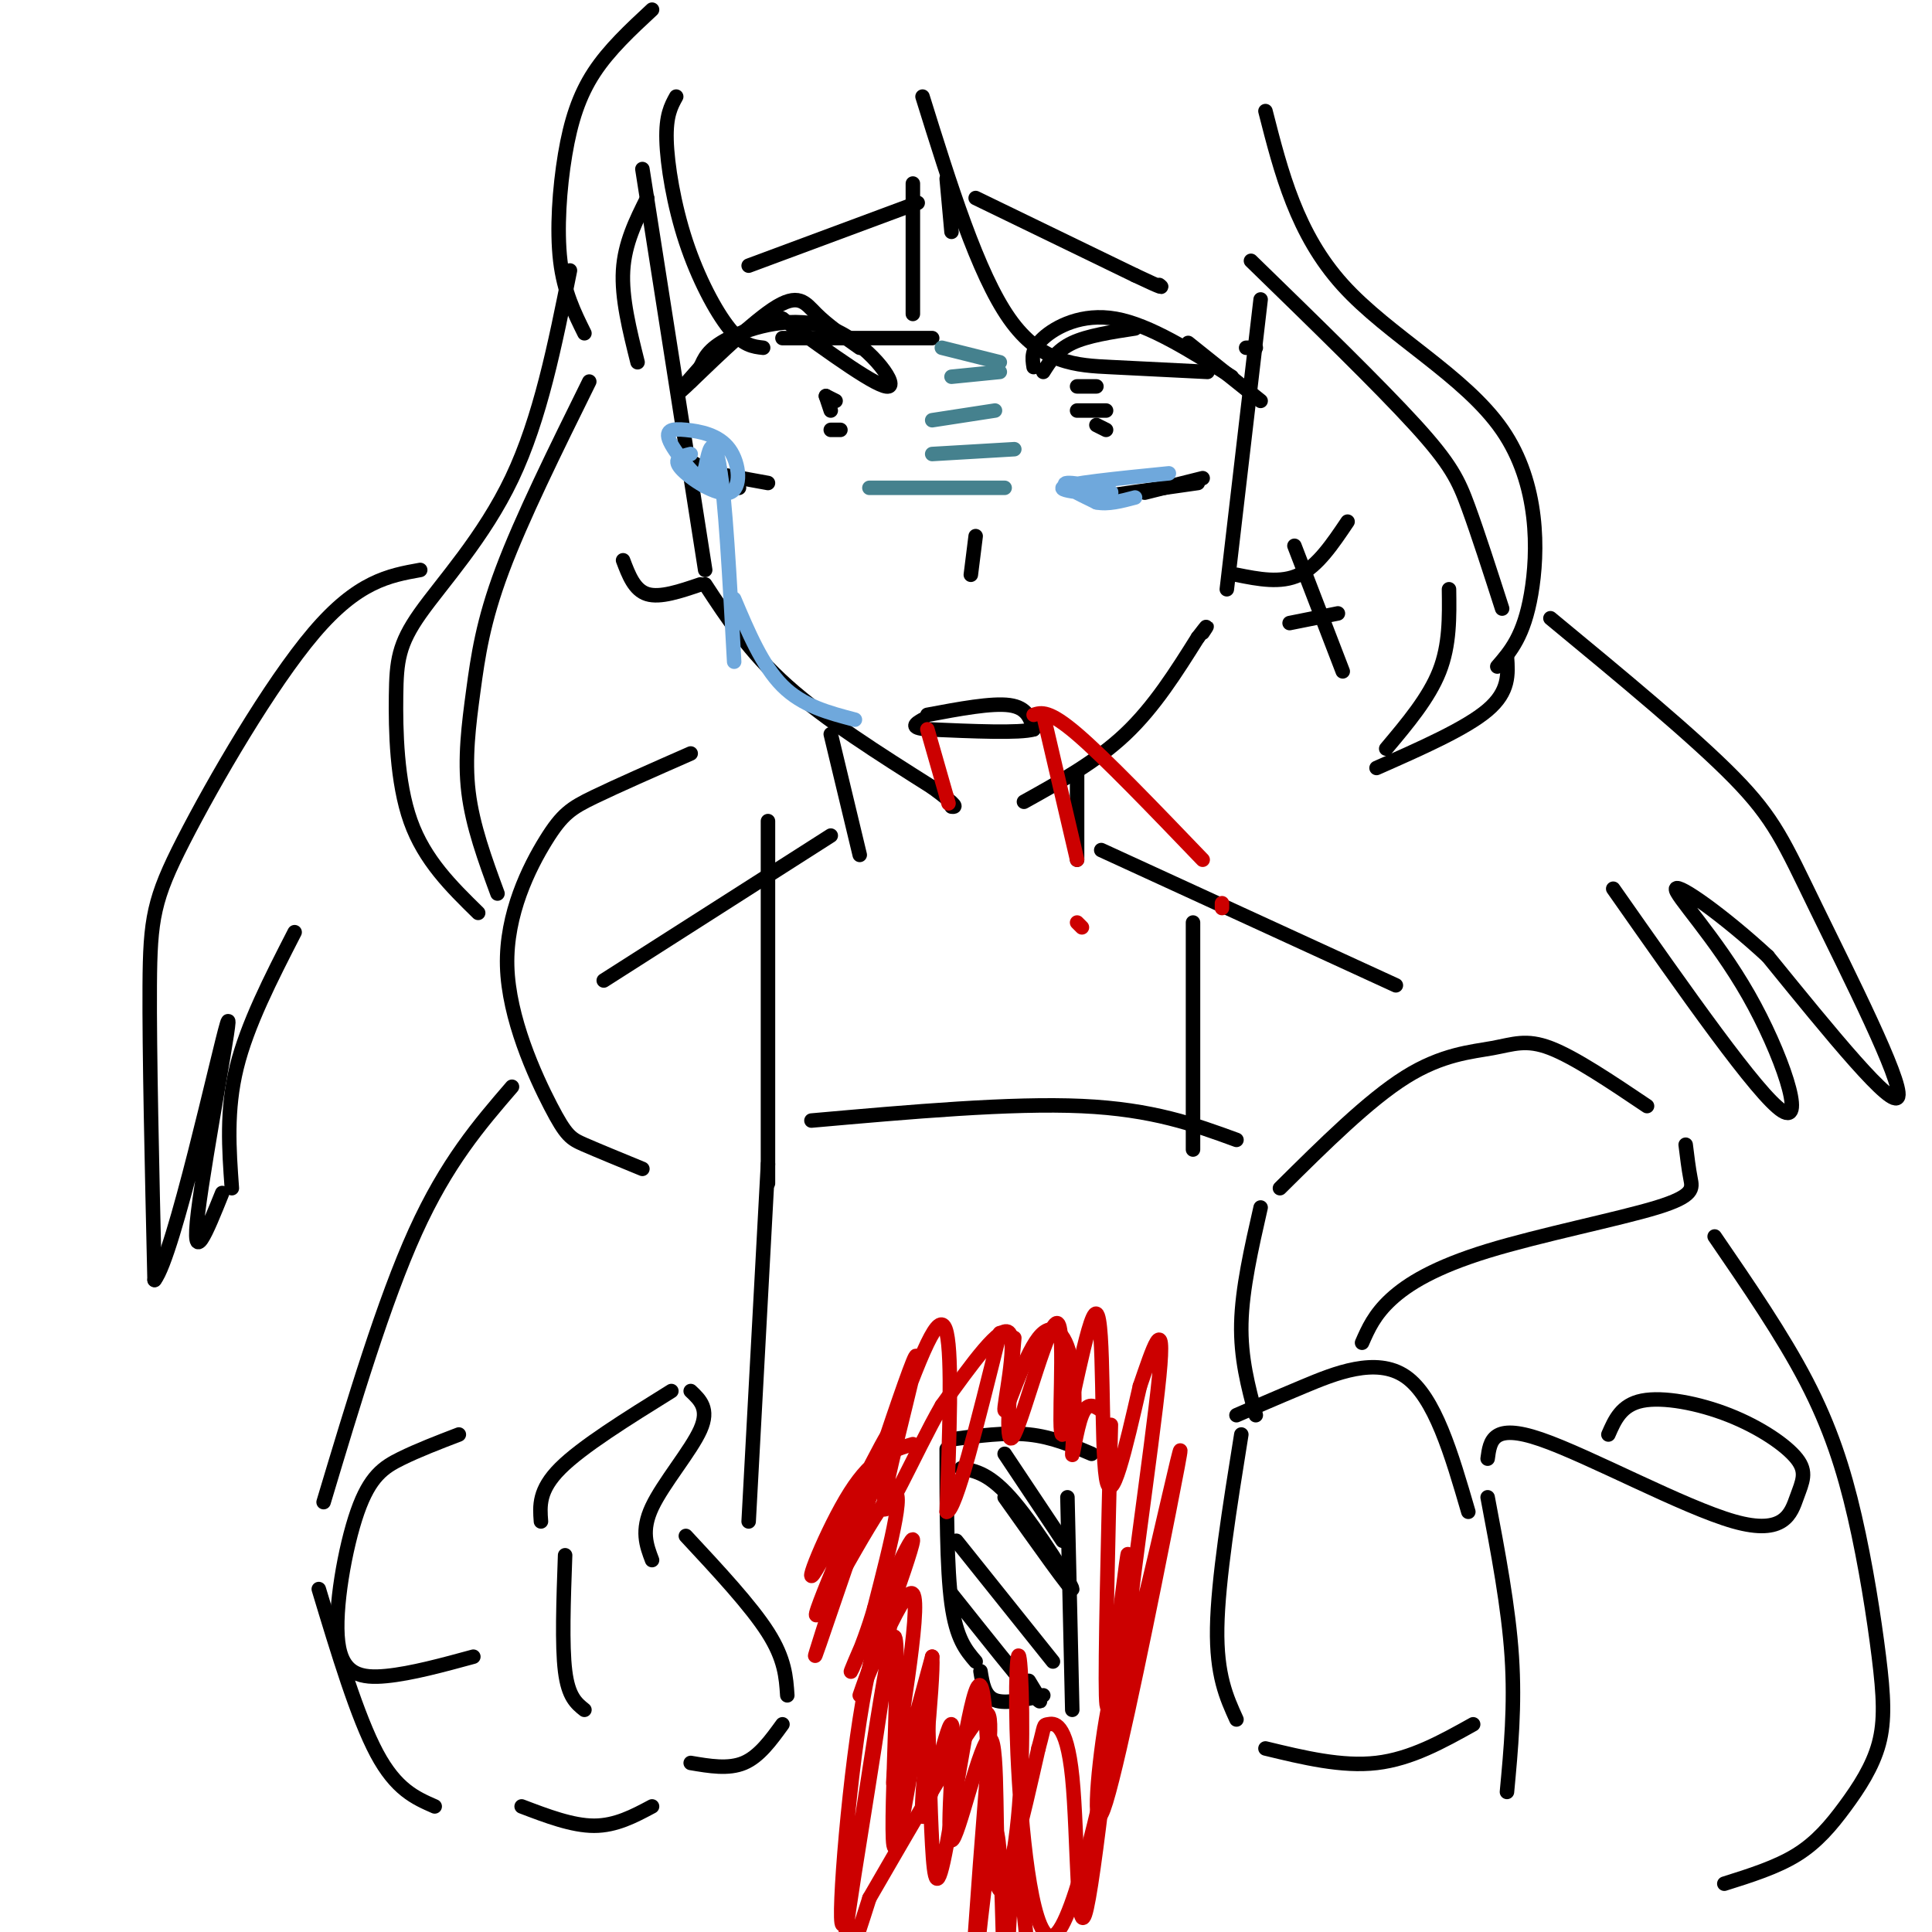 <svg viewBox='0 0 400 400' version='1.1' xmlns='http://www.w3.org/2000/svg' xmlns:xlink='http://www.w3.org/1999/xlink'><g fill='none' stroke='rgb(0,0,0)' stroke-width='3' stroke-linecap='round' stroke-linejoin='round'><path d='M133,35c0.000,0.000 13.000,83.000 13,83'/><path d='M146,121c4.583,7.000 9.167,14.000 17,21c7.833,7.000 18.917,14.000 30,21'/><path d='M193,163c5.667,4.167 4.833,4.083 4,4'/><path d='M212,166c7.500,-4.167 15.000,-8.333 21,-14c6.000,-5.667 10.500,-12.833 15,-20'/><path d='M248,132c2.667,-3.500 1.833,-2.250 1,-1'/><path d='M254,122c0.000,0.000 7.000,-60.000 7,-60'/><path d='M256,119c4.583,0.917 9.167,1.833 13,0c3.833,-1.833 6.917,-6.417 10,-11'/><path d='M145,121c-4.167,1.417 -8.333,2.833 -11,2c-2.667,-0.833 -3.833,-3.917 -5,-7'/><path d='M268,113c0.000,0.000 10.000,26.000 10,26'/><path d='M267,129c0.000,0.000 10.000,-2.000 10,-2'/><path d='M262,23c3.250,12.744 6.500,25.488 16,36c9.500,10.512 25.250,18.792 33,30c7.750,11.208 7.500,25.345 6,34c-1.500,8.655 -4.250,11.827 -7,15'/><path d='M259,54c13.289,12.933 26.578,25.867 34,34c7.422,8.133 8.978,11.467 11,17c2.022,5.533 4.511,13.267 7,21'/><path d='M312,136c0.250,3.583 0.500,7.167 -4,11c-4.500,3.833 -13.750,7.917 -23,12'/><path d='M287,155c4.417,-5.250 8.833,-10.500 11,-16c2.167,-5.500 2.083,-11.250 2,-17'/><path d='M135,2c-4.452,4.137 -8.905,8.274 -12,13c-3.095,4.726 -4.833,10.042 -6,17c-1.167,6.958 -1.762,15.560 -1,22c0.762,6.440 2.881,10.720 5,15'/><path d='M132,75c-1.667,-6.667 -3.333,-13.333 -3,-19c0.333,-5.667 2.667,-10.333 5,-15'/><path d='M140,20c-1.071,1.940 -2.143,3.881 -2,9c0.143,5.119 1.500,13.417 4,21c2.500,7.583 6.143,14.452 9,18c2.857,3.548 4.929,3.774 7,4'/><path d='M162,70c0.000,0.000 31.000,0.000 31,0'/><path d='M189,65c0.000,0.000 0.000,-27.000 0,-27'/><path d='M191,20c5.711,18.333 11.422,36.667 18,46c6.578,9.333 14.022,9.667 21,10c6.978,0.333 13.489,0.667 20,1'/><path d='M258,72c0.000,0.000 2.000,0.000 2,0'/><path d='M178,72c-3.339,-2.345 -6.679,-4.690 -9,-7c-2.321,-2.310 -3.625,-4.583 -9,-1c-5.375,3.583 -14.821,13.024 -18,16c-3.179,2.976 -0.089,-0.512 3,-4'/><path d='M145,76c0.812,-1.620 1.341,-3.671 6,-6c4.659,-2.329 13.447,-4.935 21,-2c7.553,2.935 13.872,11.410 12,12c-1.872,0.590 -11.936,-6.705 -22,-14'/><path d='M162,66c-6.833,-0.167 -12.917,6.417 -19,13'/><path d='M142,95c0.000,0.000 11.000,6.000 11,6'/><path d='M148,98c0.000,0.000 11.000,2.000 11,2'/><path d='M171,82c0.000,0.000 2.000,1.000 2,1'/><path d='M171,82c0.000,0.000 1.000,3.000 1,3'/><path d='M172,89c0.000,0.000 2.000,0.000 2,0'/><path d='M216,77c1.417,-2.250 2.833,-4.500 6,-6c3.167,-1.500 8.083,-2.250 13,-3'/><path d='M214,76c-0.289,-1.822 -0.578,-3.644 2,-6c2.578,-2.356 8.022,-5.244 15,-4c6.978,1.244 15.489,6.622 24,12'/><path d='M246,71c0.000,0.000 15.000,12.000 15,12'/><path d='M227,103c0.000,0.000 21.000,-3.000 21,-3'/><path d='M237,102c0.000,0.000 12.000,-3.000 12,-3'/><path d='M223,80c0.000,0.000 4.000,0.000 4,0'/><path d='M223,85c0.000,0.000 6.000,0.000 6,0'/><path d='M227,88c0.000,0.000 2.000,1.000 2,1'/><path d='M155,55c0.000,0.000 35.000,-13.000 35,-13'/><path d='M196,37c0.000,0.000 1.000,11.000 1,11'/><path d='M202,41c0.000,0.000 33.000,16.000 33,16'/><path d='M235,57c6.333,3.000 5.667,2.500 5,2'/><path d='M201,119c0.000,0.000 1.000,-8.000 1,-8'/><path d='M192,148c6.667,-1.250 13.333,-2.500 17,-2c3.667,0.500 4.333,2.750 5,5'/><path d='M214,151c-2.833,0.833 -12.417,0.417 -22,0'/><path d='M192,151c-3.833,-0.333 -2.417,-1.167 -1,-2'/><path d='M118,56c-3.073,15.341 -6.147,30.683 -12,43c-5.853,12.317 -14.486,21.611 -19,28c-4.514,6.389 -4.907,9.874 -5,17c-0.093,7.126 0.116,17.893 3,26c2.884,8.107 8.442,13.553 14,19'/><path d='M103,185c-2.577,-7.012 -5.155,-14.024 -6,-21c-0.845,-6.976 0.042,-13.917 1,-21c0.958,-7.083 1.988,-14.310 6,-25c4.012,-10.690 11.006,-24.845 18,-39'/><path d='M172,152c0.000,0.000 6.000,25.000 6,25'/><path d='M223,160c0.000,0.000 0.000,18.000 0,18'/><path d='M172,173c0.000,0.000 -47.000,30.000 -47,30'/><path d='M228,176c0.000,0.000 61.000,28.000 61,28'/><path d='M265,246c9.190,-9.113 18.381,-18.226 26,-23c7.619,-4.774 13.667,-5.208 18,-6c4.333,-0.792 6.952,-1.940 12,0c5.048,1.940 12.524,6.970 20,12'/><path d='M349,237c0.305,2.486 0.609,4.973 1,7c0.391,2.027 0.868,3.595 -7,6c-7.868,2.405 -24.080,5.648 -35,9c-10.920,3.352 -16.549,6.815 -20,10c-3.451,3.185 -4.726,6.093 -6,9'/><path d='M159,170c0.000,0.000 0.000,75.000 0,75'/><path d='M133,242c-4.604,-1.891 -9.209,-3.783 -12,-5c-2.791,-1.217 -3.770,-1.760 -7,-8c-3.230,-6.240 -8.711,-18.178 -9,-29c-0.289,-10.822 4.615,-20.529 8,-26c3.385,-5.471 5.253,-6.706 10,-9c4.747,-2.294 12.374,-5.647 20,-9'/><path d='M247,191c0.000,0.000 0.000,47.000 0,47'/><path d='M168,232c20.667,-1.833 41.333,-3.667 56,-3c14.667,0.667 23.333,3.833 32,7'/><path d='M121,354c-1.667,-1.333 -3.333,-2.667 -4,-8c-0.667,-5.333 -0.333,-14.667 0,-24'/><path d='M112,315c-0.250,-3.250 -0.500,-6.500 4,-11c4.500,-4.500 13.750,-10.250 23,-16'/><path d='M143,288c1.956,1.844 3.911,3.689 2,8c-1.911,4.311 -7.689,11.089 -10,16c-2.311,4.911 -1.156,7.956 0,11'/><path d='M142,318c6.750,7.250 13.500,14.500 17,20c3.500,5.500 3.750,9.250 4,13'/><path d='M162,357c-2.417,3.333 -4.833,6.667 -8,8c-3.167,1.333 -7.083,0.667 -11,0'/><path d='M304,313c-3.467,-11.911 -6.933,-23.822 -13,-28c-6.067,-4.178 -14.733,-0.622 -21,2c-6.267,2.622 -10.133,4.311 -14,6'/><path d='M257,297c-2.417,15.083 -4.833,30.167 -5,40c-0.167,9.833 1.917,14.417 4,19'/><path d='M262,362c7.917,1.917 15.833,3.833 23,3c7.167,-0.833 13.583,-4.417 20,-8'/><path d='M308,310c2.167,11.417 4.333,22.833 5,33c0.667,10.167 -0.167,19.083 -1,28'/><path d='M308,302c0.493,-3.720 0.985,-7.439 11,-4c10.015,3.439 29.551,14.037 40,17c10.449,2.963 11.811,-1.709 13,-5c1.189,-3.291 2.205,-5.202 0,-8c-2.205,-2.798 -7.632,-6.484 -14,-9c-6.368,-2.516 -13.677,-3.862 -18,-3c-4.323,0.862 -5.662,3.931 -7,7'/><path d='M355,256c7.038,10.265 14.077,20.531 19,30c4.923,9.469 7.731,18.142 10,28c2.269,9.858 3.997,20.901 5,29c1.003,8.099 1.279,13.253 0,18c-1.279,4.747 -4.114,9.086 -7,13c-2.886,3.914 -5.825,7.404 -10,10c-4.175,2.596 -9.588,4.298 -15,6'/><path d='M106,225c-6.750,7.833 -13.500,15.667 -20,30c-6.500,14.333 -12.750,35.167 -19,56'/><path d='M66,329c4.000,13.250 8.000,26.500 12,34c4.000,7.500 8.000,9.250 12,11'/><path d='M95,297c-4.225,1.624 -8.450,3.247 -12,5c-3.550,1.753 -6.426,3.635 -9,11c-2.574,7.365 -4.847,20.214 -4,27c0.847,6.786 4.813,7.510 10,7c5.187,-0.510 11.593,-2.255 18,-4'/><path d='M108,374c5.250,2.000 10.500,4.000 15,4c4.500,0.000 8.250,-2.000 12,-4'/><path d='M196,300c0.000,12.333 0.000,24.667 1,32c1.000,7.333 3.000,9.667 5,12'/><path d='M197,298c5.583,-0.750 11.167,-1.500 16,-1c4.833,0.500 8.917,2.250 13,4'/><path d='M221,310c0.000,0.000 1.000,44.000 1,44'/><path d='M216,351c-3.917,0.917 -7.833,1.833 -10,1c-2.167,-0.833 -2.583,-3.417 -3,-6'/><path d='M197,330c7.167,9.000 14.333,18.000 17,21c2.667,3.000 0.833,0.000 -1,-3'/><path d='M198,319c0.000,0.000 20.000,25.000 20,25'/><path d='M199,304c3.000,0.533 6.000,1.067 11,7c5.000,5.933 12.000,17.267 12,18c0.000,0.733 -7.000,-9.133 -14,-19'/><path d='M208,301c0.000,0.000 12.000,18.000 12,18'/></g>
<g fill='none' stroke='rgb(204,0,0)' stroke-width='3' stroke-linecap='round' stroke-linejoin='round'><path d='M189,299c-4.091,1.203 -8.183,2.407 -13,10c-4.817,7.593 -10.360,21.576 -7,16c3.360,-5.576 15.622,-30.711 15,-28c-0.622,2.711 -14.129,33.268 -15,37c-0.871,3.732 10.894,-19.362 15,-24c4.106,-4.638 0.553,9.181 -3,23'/><path d='M181,333c-2.332,8.228 -6.660,17.297 -4,11c2.660,-6.297 12.310,-27.961 12,-25c-0.310,2.961 -10.578,30.546 -11,32c-0.422,1.454 9.002,-23.224 11,-21c1.998,2.224 -3.429,31.350 -4,38c-0.571,6.650 3.715,-9.175 8,-25'/><path d='M193,343c0.386,5.280 -2.649,30.979 -2,33c0.649,2.021 4.980,-19.635 6,-19c1.020,0.635 -1.273,23.562 0,24c1.273,0.438 6.112,-21.613 8,-21c1.888,0.613 0.825,23.889 2,28c1.175,4.111 4.587,-10.945 8,-26'/><path d='M215,362c1.400,-5.086 0.900,-4.802 2,-5c1.100,-0.198 3.800,-0.878 5,11c1.200,11.878 0.900,36.313 3,27c2.100,-9.313 6.600,-52.375 8,-67c1.400,-14.625 -0.300,-0.812 -2,13'/><path d='M231,341c-0.800,6.733 -1.800,17.067 -2,10c-0.200,-7.067 0.400,-31.533 1,-56'/><path d='M228,292c-1.425,-0.937 -2.849,-1.874 -4,1c-1.151,2.874 -2.028,9.561 -2,8c0.028,-1.561 0.960,-11.368 0,-18c-0.960,-6.632 -3.814,-10.087 -7,-6c-3.186,4.087 -6.704,15.716 -7,15c-0.296,-0.716 2.630,-13.776 1,-16c-1.630,-2.224 -7.815,6.388 -14,15'/><path d='M195,291c-5.630,9.755 -12.705,26.642 -12,20c0.705,-6.642 9.192,-36.813 6,-29c-3.192,7.813 -18.062,53.610 -20,60c-1.938,6.390 9.055,-26.626 16,-46c6.945,-19.374 9.841,-25.107 11,-20c1.159,5.107 0.579,21.053 0,37'/><path d='M196,313c1.833,0.000 6.417,-18.500 11,-37'/><path d='M210,277c-1.044,12.039 -2.089,24.079 0,20c2.089,-4.079 7.311,-24.275 9,-23c1.689,1.275 -0.156,24.022 1,23c1.156,-1.022 5.311,-25.814 7,-25c1.689,0.814 0.911,27.232 2,34c1.089,6.768 4.044,-6.116 7,-19'/><path d='M236,287c2.545,-7.389 5.409,-16.360 4,-2c-1.409,14.360 -7.091,52.053 -7,58c0.091,5.947 5.953,-19.852 9,-33c3.047,-13.148 3.278,-13.645 0,3c-3.278,16.645 -10.064,50.431 -13,60c-2.936,9.569 -2.021,-5.077 0,-17c2.021,-11.923 5.149,-21.121 6,-22c0.851,-0.879 -0.574,6.560 -2,14'/><path d='M233,348c-3.000,15.298 -9.501,46.544 -14,52c-4.499,5.456 -6.997,-14.878 -8,-31c-1.003,-16.122 -0.513,-28.031 0,-26c0.513,2.031 1.049,18.002 0,31c-1.049,12.998 -3.682,23.021 -5,14c-1.318,-9.021 -1.322,-37.088 -3,-39c-1.678,-1.912 -5.029,22.331 -7,33c-1.971,10.669 -2.563,7.762 -3,0c-0.437,-7.762 -0.718,-20.381 -1,-33'/><path d='M192,349c-1.906,6.063 -6.170,37.720 -7,33c-0.830,-4.720 1.775,-45.818 0,-43c-1.775,2.818 -7.932,49.551 -10,58c-2.068,8.449 -0.049,-21.385 3,-41c3.049,-19.615 7.129,-29.012 6,-16c-1.129,13.012 -7.465,48.432 -9,61c-1.535,12.568 1.733,2.284 5,-8'/><path d='M180,393c5.279,-9.090 15.977,-27.815 21,-35c5.023,-7.185 4.369,-2.831 3,14c-1.369,16.831 -3.455,46.140 -3,44c0.455,-2.140 3.452,-35.728 5,-37c1.548,-1.272 1.648,29.773 2,33c0.352,3.227 0.958,-21.364 2,-25c1.042,-3.636 2.521,13.682 4,31'/><path d='M214,418c1.500,3.167 3.250,-4.417 5,-12'/><path d='M192,151c0.000,0.000 4.000,14.000 4,14'/><path d='M196,165c0.667,2.333 0.333,1.167 0,0'/><path d='M214,148c1.583,-0.500 3.167,-1.000 9,4c5.833,5.000 15.917,15.500 26,26'/><path d='M216,148c0.000,0.000 7.000,30.000 7,30'/><path d='M223,191c0.000,0.000 1.000,1.000 1,1'/><path d='M253,187c0.000,0.000 0.000,1.000 0,1'/></g>
<g fill='none' stroke='rgb(111,168,220)' stroke-width='3' stroke-linecap='round' stroke-linejoin='round'><path d='M143,94c-1.916,0.461 -3.833,0.922 -2,3c1.833,2.078 7.414,5.773 10,5c2.586,-0.773 2.175,-6.012 0,-9c-2.175,-2.988 -6.116,-3.723 -9,-4c-2.884,-0.277 -4.711,-0.095 -3,3c1.711,3.095 6.961,9.102 9,9c2.039,-0.102 0.868,-6.315 0,-8c-0.868,-1.685 -1.434,1.157 -2,4'/><path d='M146,97c-0.452,1.952 -0.583,4.833 0,3c0.583,-1.833 1.881,-8.381 3,-3c1.119,5.381 2.060,22.690 3,40'/><path d='M152,124c2.917,6.917 5.833,13.833 10,18c4.167,4.167 9.583,5.583 15,7'/><path d='M242,98c-10.732,1.071 -21.464,2.143 -22,3c-0.536,0.857 9.125,1.500 10,1c0.875,-0.500 -7.036,-2.143 -9,-2c-1.964,0.143 2.018,2.071 6,4'/><path d='M227,104c2.333,0.500 5.167,-0.250 8,-1'/></g>
<g fill='none' stroke='rgb(69,129,142)' stroke-width='3' stroke-linecap='round' stroke-linejoin='round'><path d='M180,101c0.000,0.000 28.000,0.000 28,0'/><path d='M193,94c0.000,0.000 17.000,-1.000 17,-1'/><path d='M193,87c0.000,0.000 13.000,-2.000 13,-2'/><path d='M197,78c0.000,0.000 10.000,-1.000 10,-1'/><path d='M195,72c0.000,0.000 12.000,3.000 12,3'/></g>
<g fill='none' stroke='rgb(0,0,0)' stroke-width='3' stroke-linecap='round' stroke-linejoin='round'><path d='M87,118c-6.458,1.161 -12.917,2.321 -22,13c-9.083,10.679 -20.792,30.875 -27,43c-6.208,12.125 -6.917,16.179 -7,30c-0.083,13.821 0.458,37.411 1,61'/><path d='M32,265c3.964,-4.917 13.375,-47.708 15,-53c1.625,-5.292 -4.536,26.917 -6,39c-1.464,12.083 1.768,4.042 5,-4'/><path d='M48,246c-0.583,-8.083 -1.167,-16.167 1,-25c2.167,-8.833 7.083,-18.417 12,-28'/><path d='M321,128c14.804,12.226 29.607,24.452 38,33c8.393,8.548 10.375,13.417 17,27c6.625,13.583 17.893,35.881 17,39c-0.893,3.119 -13.946,-12.940 -27,-29'/><path d='M366,198c-9.166,-8.461 -18.581,-15.113 -19,-14c-0.419,1.113 8.156,9.992 15,22c6.844,12.008 11.955,27.145 7,24c-4.955,-3.145 -19.978,-24.573 -35,-46'/><path d='M159,241c0.000,0.000 -4.000,74.000 -4,74'/><path d='M261,250c-1.917,8.417 -3.833,16.833 -4,24c-0.167,7.167 1.417,13.083 3,19'/></g>
</svg>